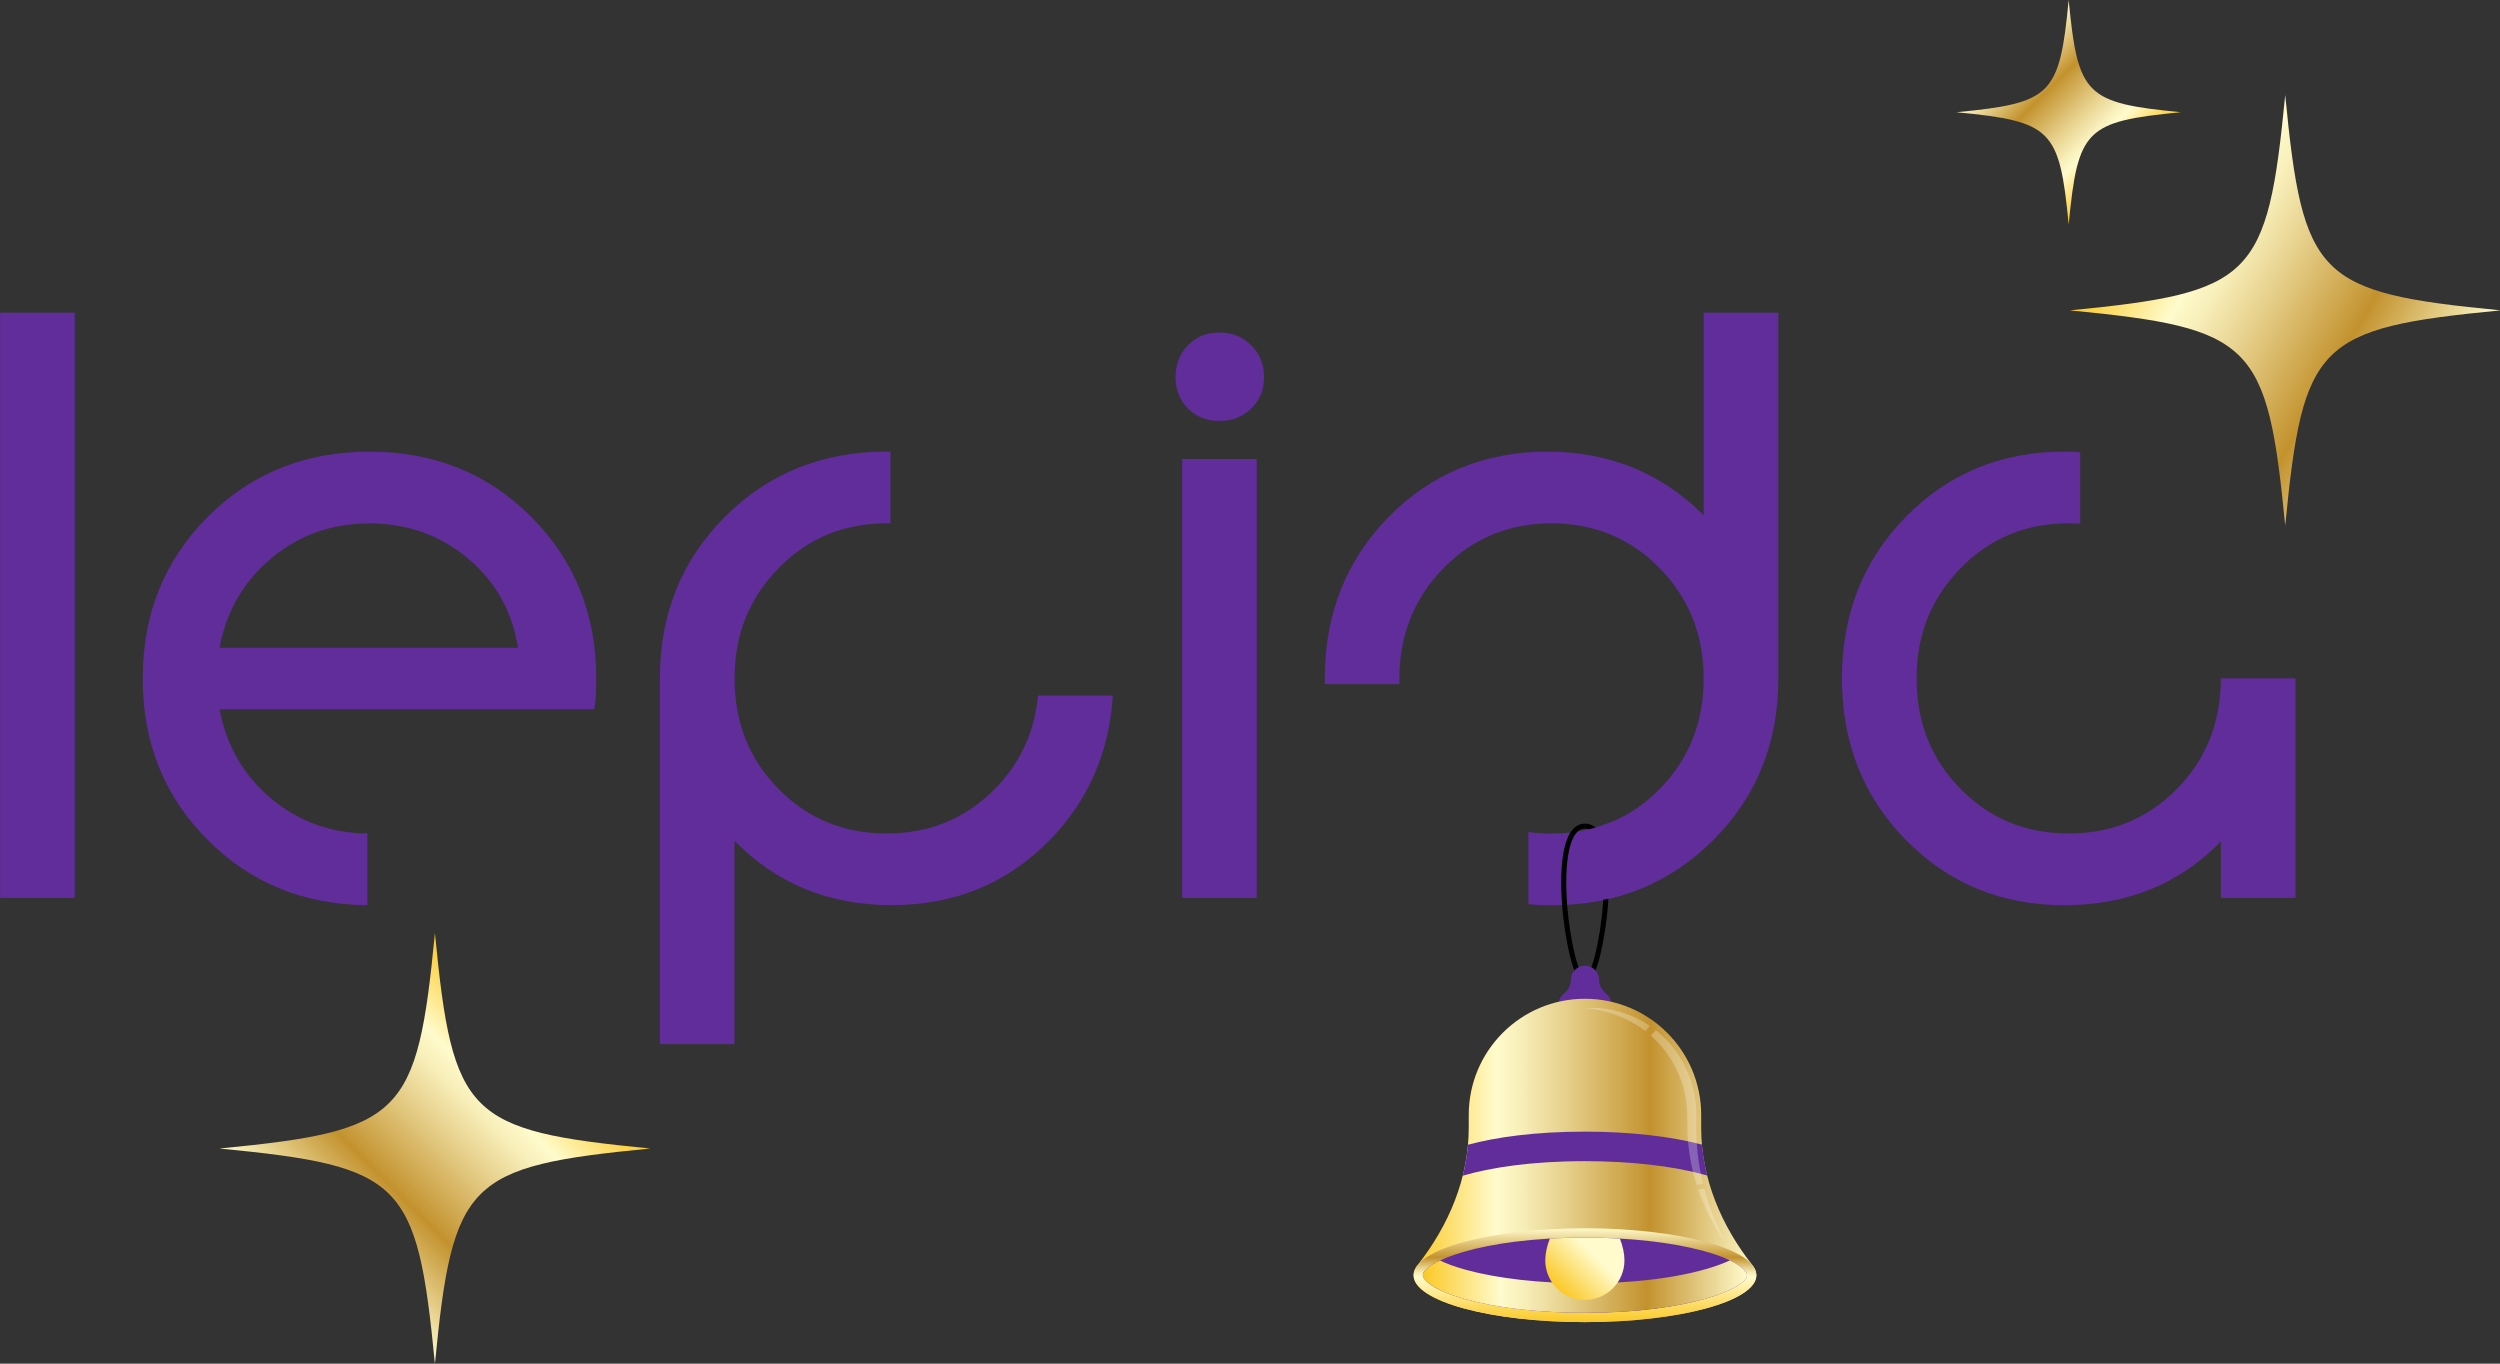 <?xml version="1.0" encoding="UTF-8" standalone="no"?>
<svg
   id="Layer_1"
   data-name="Layer 1"
   viewBox="0 0 495 270"
   version="1.1"
   sodipodi:docname="lepida_logo_viola_natale_2025.svg"
   width="495"
   height="270"
   inkscape:version="1.4.2 (f4327f4, 2025-05-13)"
   xmlns:inkscape="http://www.inkscape.org/namespaces/inkscape"
   xmlns:sodipodi="http://sodipodi.sourceforge.net/DTD/sodipodi-0.dtd"
   xmlns:xlink="http://www.w3.org/1999/xlink"
   xmlns="http://www.w3.org/2000/svg"
   xmlns:svg="http://www.w3.org/2000/svg">
  <rect x="0" y="0" width="495" height="270" fill="#333333" stroke="none"/>
  <sodipodi:namedview
     id="namedview39"
     pagecolor="#ffffff"
     bordercolor="#666666"
     borderopacity="1.0"
     inkscape:showpageshadow="2"
     inkscape:pageopacity="0.0"
     inkscape:pagecheckerboard="0"
     inkscape:deskcolor="#d1d1d1"
     inkscape:zoom="2.1571436"
     inkscape:cx="332.15221"
     inkscape:cy="181.49001"
     inkscape:window-width="1920"
     inkscape:window-height="1001"
     inkscape:window-x="-9"
     inkscape:window-y="-9"
     inkscape:window-maximized="1"
     inkscape:current-layer="Layer_1" />
  <defs
     id="defs19">
    <style
       id="style1">
      .cls-1 {
        fill: url(#linear-gradient-7);
      }

      .cls-2 {
        fill: url(#linear-gradient-5);
      }

      .cls-3 {
        fill: url(#linear-gradient-6);
      }

      .cls-4 {
        fill: url(#linear-gradient-4);
      }

      .cls-5 {
        fill: url(#linear-gradient-3);
      }

      .cls-6 {
        fill: url(#linear-gradient-2);
      }

      .cls-7 {
        fill: url(#linear-gradient);
      }

      .cls-8 {
        fill: #602d9b;
      }

      .cls-9 {
        fill: #fff;
      }

      .cls-10 {
        fill: none;
        stroke: #000;
        stroke-miterlimit: 10;
      }

      .cls-11 {
        opacity: .25;
      }
    </style>
    <linearGradient
       id="linear-gradient"
       x1="526.3"
       y1="83.92"
       x2="590.2"
       y2="120.81"
       gradientUnits="userSpaceOnUse">
      <stop
         offset="0"
         stop-color="#fbc926"
         id="stop1" />
      <stop
         offset=".24"
         stop-color="#fffbcc"
         id="stop2" />
      <stop
         offset=".31"
         stop-color="#f8efba"
         id="stop3" />
      <stop
         offset=".44"
         stop-color="#e7d18d"
         id="stop4" />
      <stop
         offset=".63"
         stop-color="#cca246"
         id="stop5" />
      <stop
         offset=".69"
         stop-color="#c3922e"
         id="stop6" />
      <stop
         offset=".87"
         stop-color="#e5ce89"
         id="stop7" />
      <stop
         offset="1"
         stop-color="#fffbcc"
         id="stop8" />
    </linearGradient>
    <linearGradient
       id="linear-gradient-2"
       x1="476.29"
       y1="499.41"
       x2="518.89"
       y2="542.01"
       gradientTransform="rotate(90,471.2,241.77)"
       xlink:href="#linear-gradient" />
    <linearGradient
       id="linear-gradient-3"
       x1="700.67"
       y1="228.63"
       x2="722.86"
       y2="250.82"
       gradientTransform="rotate(180,613.59,151.455)"
       xlink:href="#linear-gradient" />
    <linearGradient
       id="linear-gradient-4"
       x1="385.83"
       y1="270.52"
       x2="453.64"
       y2="270.52"
       xlink:href="#linear-gradient" />
    <linearGradient
       id="linear-gradient-5"
       x1="419.74"
       y1="302.5"
       x2="419.74"
       y2="283.94"
       gradientUnits="userSpaceOnUse">
      <stop
         offset="0"
         stop-color="#fbc926"
         id="stop9" />
      <stop
         offset=".48"
         stop-color="#fffbcc"
         id="stop10" />
      <stop
         offset=".52"
         stop-color="#f8efba"
         id="stop11" />
      <stop
         offset=".58"
         stop-color="#e7d18d"
         id="stop12" />
      <stop
         offset=".66"
         stop-color="#cca246"
         id="stop13" />
      <stop
         offset=".69"
         stop-color="#c3922e"
         id="stop14" />
      <stop
         offset=".87"
         stop-color="#e5ce89"
         id="stop15" />
      <stop
         offset="1"
         stop-color="#fffbcc"
         id="stop16" />
    </linearGradient>
    <linearGradient
       id="linear-gradient-6"
       x1="387.67"
       y1="295.48"
       x2="451.8"
       y2="295.48"
       xlink:href="#linear-gradient" />
    <linearGradient
       id="linear-gradient-7"
       x1="414.16"
       y1="295.79"
       x2="425.31"
       y2="284.63"
       gradientUnits="userSpaceOnUse">
      <stop
         offset="0"
         stop-color="#fbc926"
         id="stop17" />
      <stop
         offset=".63"
         stop-color="#fffbcc"
         id="stop18" />
      <stop
         offset="1"
         stop-color="#fffbcc"
         id="stop19" />
    </linearGradient>
    <linearGradient
       inkscape:collect="always"
       xlink:href="#linear-gradient"
       id="linearGradient40"
       gradientUnits="userSpaceOnUse"
       x1="526.3"
       y1="83.92"
       x2="590.2"
       y2="120.81" />
  </defs>
  <g
     id="g40"
     transform="matrix(1.001,0,0,1.001,-106.336,-41.023)">
    <g
       id="g24">
      <path
         class="cls-8"
         d="m 106.25,102.83 h 14.76 v 115.75 h -14.76 z"
         id="path19" />
      <path
         class="cls-8"
         d="m 341.22,121.79 c -1.64,-1.64 -2.46,-3.71 -2.46,-6.22 0,-2.51 0.82,-4.61 2.46,-6.29 1.64,-1.69 3.71,-2.53 6.22,-2.53 2.51,0 4.61,0.84 6.29,2.53 1.69,1.69 2.53,3.79 2.53,6.29 0,2.5 -0.84,4.58 -2.53,6.22 -1.69,1.64 -3.79,2.46 -6.29,2.46 -2.5,0 -4.58,-0.82 -6.22,-2.46 z m -1.16,9.98 h 14.76 v 86.81 h -14.76 z"
         id="path20" />
      <path
         class="cls-8"
         d="m 211.3,143.2 c -8.58,-8.58 -19.24,-12.88 -31.98,-12.88 -12.74,0 -23.39,4.29 -31.98,12.88 -8.59,8.59 -12.88,19.24 -12.88,31.98 0,12.74 4.29,23.39 12.88,31.98 8.49,8.49 19.01,12.77 31.55,12.87 v -14.18 c -7.25,-0.09 -13.57,-2.37 -18.96,-6.86 -5.5,-4.58 -8.92,-10.49 -10.27,-17.72 h 74.08 c 0.29,-1.06 0.43,-3.09 0.43,-6.08 0,-12.73 -4.29,-23.39 -12.88,-31.98 z m -61.64,25.9 c 1.35,-7.23 4.77,-13.14 10.27,-17.72 5.5,-4.58 11.96,-6.87 19.39,-6.87 7.43,0 13.89,2.29 19.39,6.87 5.5,4.58 8.83,10.49 9.98,17.72 z"
         id="path21" />
      <path
         class="cls-8"
         d="m 311.55,178.57 c -0.67,7.2 -3.51,13.35 -8.52,18.45 -5.79,5.88 -12.93,8.83 -21.41,8.83 -8.48,0 -15.63,-2.94 -21.41,-8.83 -5.79,-5.88 -8.68,-13.17 -8.68,-21.85 0,-8.68 2.89,-15.84 8.68,-21.78 5.79,-5.93 12.93,-8.9 21.41,-8.9 0.25,0 0.49,0.01 0.74,0.02 v -14.18 c -0.25,0 -0.49,-0.02 -0.74,-0.02 -12.73,0 -23.39,4.29 -31.98,12.88 -8.58,8.59 -12.88,19.24 -12.88,31.98 v 72.34 h 14.76 v -40.22 c 8.3,8.49 18.67,12.73 31.11,12.73 12.44,0 22.86,-4.29 31.25,-12.88 7.63,-7.81 11.78,-17.34 12.47,-28.58 h -14.8 z"
         id="path22" />
      <path
         class="cls-8"
         d="m 443.23,102.83 v 40.08 c -8.39,-8.39 -18.71,-12.59 -30.96,-12.59 -12.25,0 -22.89,4.29 -31.33,12.88 -8.44,8.59 -12.66,19.24 -12.66,31.98 0,0.38 0.02,0.75 0.02,1.12 h 14.76 c -0.01,-0.37 -0.02,-0.74 -0.02,-1.12 0,-8.59 2.89,-15.84 8.68,-21.78 5.79,-5.93 12.93,-8.9 21.41,-8.9 8.48,0 15.63,2.97 21.41,8.9 5.79,5.93 8.68,13.19 8.68,21.78 0,8.59 -2.89,15.96 -8.68,21.85 -5.79,5.88 -12.93,8.83 -21.41,8.83 -1.57,0 -3.1,-0.1 -4.58,-0.3 v 14.29 c 1.5,0.13 3.02,0.19 4.58,0.19 12.73,0 23.39,-4.29 31.98,-12.88 8.59,-8.59 12.88,-19.24 12.88,-31.98 v -72.35 z"
         id="path23" />
      <path
         class="cls-8"
         d="m 545.52,175.16 c 0,0 0,0 0,0.01 0,8.68 -2.89,15.96 -8.68,21.85 -5.79,5.88 -12.93,8.83 -21.41,8.83 -8.48,0 -15.63,-2.94 -21.41,-8.83 -5.79,-5.88 -8.68,-13.17 -8.68,-21.85 0,-8.68 2.89,-15.84 8.68,-21.78 5.79,-5.94 12.93,-8.9 21.41,-8.9 0.77,0 1.52,0.03 2.27,0.08 v -14.15 c -1.03,-0.06 -2.07,-0.11 -3.14,-0.11 -12.44,0 -22.88,4.29 -31.33,12.88 -8.44,8.59 -12.66,19.24 -12.66,31.98 0,12.74 4.22,23.39 12.66,31.98 8.44,8.58 18.88,12.88 31.33,12.88 12.45,0 22.76,-4.2 30.96,-12.59 v 11.14 h 14.76 v -43.42 z"
         id="path24" />
    </g>
    <path
       class="cls-7"
       d="m 600.85,102.37 c -36.23,-3.52 -39.08,-6.37 -42.6,-42.6 -3.52,36.23 -6.37,39.08 -42.6,42.6 36.23,3.52 39.08,6.37 42.6,42.6 3.52,-36.23 6.37,-39.08 42.6,-42.6 z"
       id="path25"
       style="fill:url(#linearGradient40)" />
    <path
       class="cls-6"
       d="m 192.26,310.76 c 3.52,-36.23 6.37,-39.08 42.6,-42.6 -36.23,-3.52 -39.08,-6.37 -42.6,-42.6 -3.52,36.23 -6.37,39.08 -42.6,42.6 36.23,3.52 39.08,6.37 42.6,42.6 z"
       id="path26"
       style="fill:url(#linear-gradient-2)" />
    <path
       class="cls-5"
       d="m 493.23,63.18 c 18.87,1.83 20.36,3.32 22.19,22.19 1.83,-18.87 3.32,-20.36 22.19,-22.19 -18.87,-1.83 -20.36,-3.32 -22.19,-22.19 -1.83,18.87 -3.32,20.36 -22.19,22.19 z"
       id="path27"
       style="fill:url(#linear-gradient-3)" />
    <g
       id="g39">
      <g
         id="g29">
        <path
           class="cls-10"
           d="m 419.74,204.4 c 7.71,0 3.14,30.66 0,30.66 -3.14,0 -7.63,-30.66 0,-30.66 z"
           id="path28" />
        <path
           class="cls-8"
           d="m 422.53,234.79 v 0 c 0,-1.54 -1.25,-2.79 -2.79,-2.79 v 0 c -1.54,0 -2.79,1.25 -2.79,2.79 v 0 c 0,1.05 -0.5,2.01 -1.31,2.68 -0.81,0.68 -1.32,1.7 -1.32,2.85 h 10.85 c 0,-1.14 -0.51,-2.16 -1.32,-2.85 -0.8,-0.68 -1.31,-1.64 -1.31,-2.68 z"
           id="path29" />
      </g>
      <g
         id="g38">
        <g
           id="g35">
          <g
             id="g31">
            <path
               class="cls-4"
               d="m 452.88,291.26 c -6.18,-7.84 -10.15,-17.18 -10.15,-27.16 v -2.57 c 0,-12.7 -10.29,-22.99 -22.99,-22.99 v 0 c -12.7,0 -22.99,10.29 -22.99,22.99 v 2.57 c 0,9.98 -3.97,19.32 -10.15,27.16 -0.5,0.63 -0.76,1.29 -0.76,1.96 0,5.13 15.18,9.28 33.9,9.28 18.72,0 33.9,-4.16 33.9,-9.28 0,-0.67 -0.26,-1.33 -0.76,-1.96 z"
               id="path30"
               style="fill:url(#linear-gradient-4)" />
            <path
               class="cls-8"
               d="m 442.88,267.39 c -6.21,-1.65 -14.4,-2.57 -23.14,-2.57 -9.96,0 -17.74,1.13 -23.14,2.59 -0.18,2.08 -0.53,4.12 -1.04,6.13 5.42,-1.59 13.57,-2.88 24.18,-2.88 8.9,0 17.24,0.94 23.49,2.65 0.24,0.07 0.46,0.13 0.69,0.2 -0.5,-2 -0.85,-4.05 -1.03,-6.13 z"
               id="path31" />
          </g>
          <g
             class="cls-11"
             id="g34">
            <path
               class="cls-9"
               d="m 442.13,276.26 c 1.24,3.58 2.97,6.97 5.12,10.05 -1.62,-3.32 -2.96,-6.74 -3.92,-10.25 -0.39,0.09 -0.79,0.16 -1.2,0.2 z"
               id="path32" />
            <path
               class="cls-9"
               d="m 439.98,261.59 c 0.01,1.24 0,2.45 0.05,3.72 0.13,2.52 0.47,5.02 1.07,7.45 0.21,0.87 0.47,1.73 0.74,2.58 0.43,-0.04 0.85,-0.1 1.27,-0.19 -0.22,-0.89 -0.43,-1.79 -0.6,-2.69 -0.42,-2.39 -0.71,-4.79 -0.73,-7.2 v -3.67 c 0,0 -0.08,-1.92 -0.08,-1.92 -0.01,-0.64 -0.16,-1.27 -0.24,-1.91 -0.89,-5.06 -3.64,-9.79 -7.66,-12.95 -0.01,-0.01 -0.03,-0.02 -0.04,-0.03 -0.31,0.36 -0.64,0.71 -0.98,1.05 0.03,0.03 0.06,0.05 0.09,0.08 3.57,3.17 5.98,7.53 6.77,12.17 0.07,0.58 0.22,1.16 0.24,1.75 l 0.1,1.77 z"
               id="path33" />
            <path
               class="cls-9"
               d="m 432.55,243.9 c -3.78,-2.57 -8.37,-3.85 -12.81,-3.52 4.39,0.36 8.55,1.95 11.93,4.53 0.3,-0.27 0.61,-0.63 0.89,-1.01 z"
               id="path34" />
          </g>
        </g>
        <g
           id="g37">
          <g
             id="g36">
            <ellipse
               class="cls-2"
               cx="419.74"
               cy="293.22"
               rx="33.9"
               ry="9.28"
               id="ellipse35"
               style="fill:url(#linear-gradient-5)" />
            <path
               class="cls-8"
               d="m 419.74,300.66 c -8.9,0 -17.24,-0.94 -23.49,-2.65 -6.78,-1.86 -8.58,-3.94 -8.58,-4.79 0,-2.53 11.32,-7.44 32.06,-7.44 8.9,0 17.24,0.94 23.49,2.65 6.78,1.86 8.58,3.94 8.58,4.79 0,2.52 -11.32,7.44 -32.06,7.44 z"
               id="path35" />
            <path
               class="cls-3"
               d="m 448.4,290.29 c -4.78,2.25 -14.54,4.53 -28.67,4.53 -8.9,0 -17.24,-0.94 -23.49,-2.65 -2.23,-0.61 -3.92,-1.25 -5.18,-1.86 -2.24,1.05 -3.39,2.1 -3.39,2.91 0,0.81 1.79,2.93 8.58,4.79 6.25,1.71 14.59,2.65 23.49,2.65 20.75,0 32.06,-4.92 32.06,-7.44 0,-0.57 -0.82,-1.69 -3.39,-2.93 z"
               id="path36"
               style="fill:url(#linear-gradient-6)" />
          </g>
          <path
             class="cls-1"
             d="m 426.66,285.98 c -2.25,-0.13 -4.57,-0.2 -6.93,-0.2 -2.36,0 -4.75,0.07 -6.93,0.19 -0.58,1.47 -0.91,2.99 -0.91,4.31 0,4.33 3.51,7.83 7.83,7.83 4.32,0 7.83,-3.51 7.83,-7.83 0,-1.32 -0.33,-2.84 -0.9,-4.31 z"
             id="path37"
             style="fill:url(#linear-gradient-7)" />
        </g>
      </g>
    </g>
    <path
       class="cls-8"
       d="m 419.74,205.18 0.4,14.34 c 4.58,-0.63 8.85,-1.88 12.82,-3.76 l -7.4,-12.44 c -1.85,0.82 -3.78,1.45 -5.82,1.87 z"
       id="path39" />
  </g>
</svg>
